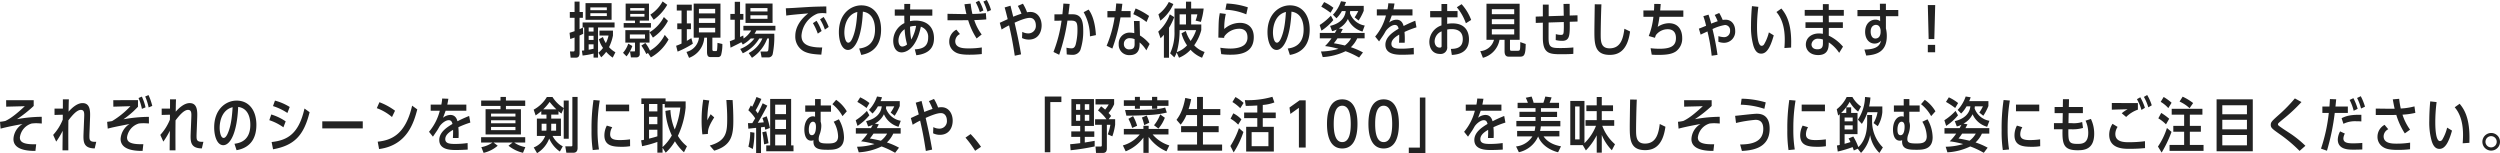 <svg xmlns="http://www.w3.org/2000/svg" width="839.94" height="51.48" viewBox="0 0 839.94 51.48"><path data-name="パス 476" d="M193.04 4.04h-1.6v1.94h1.6v4.5c-.6.2-.96.32-1.68.54l.22 2.08c.76-.24 1-.32 1.46-.5v4.08c0 .42-.06.62-.38.62h-1.16l.22 2.08h1.68c.68 0 1.32-.18 1.32-1.64v-5.8c.38-.18.6-.28 1.22-.58l-.1-2.12a11.662 11.662 0 0 1-1.12.56V5.98h1.12V4.04h-1.12V.54h-1.68zm12.44 2.62v-5.6h-8.76v5.6zm-1.6-2.22v.96h-5.54v-.96zm-5.54-1.02v-.94h5.54v.94zm2.58 5.8h5.56V7.54h-10.74v1.68h.54v7.72c-.54.06-.6.06-.78.08l.24 1.64a26.1 26.1 0 0 0 3.68-.66v1.36h1.5zm-1.5 0v1.38h-1.64V9.22zm0 2.82v1.38h-1.64v-1.38zm0 2.86v1.48c-1.02.22-1.18.26-1.64.34V14.9zm6.52-4.62h-4.54v1.66h3.06a10.481 10.481 0 0 1-.9 2.54 7.808 7.808 0 0 1-.98-2.04l-1.36.74a8.668 8.668 0 0 0 1.38 2.92 7.9 7.9 0 0 1-1.56 1.6l.94 1.56a10.537 10.537 0 0 0 1.68-1.84 11.064 11.064 0 0 0 2.2 1.94l.9-1.8a8.26 8.26 0 0 1-2.14-1.72 15.707 15.707 0 0 0 1.32-3.9zm17.4 1.44a12.4 12.4 0 0 1-4.96 5.3 12.322 12.322 0 0 0-1.56-2.58l-1.34.88a16.9 16.9 0 0 1 1.66 2.84l.56-.36.98 1.48a15.278 15.278 0 0 0 5.94-6.02zm-5.3-4.8v-5.7h-7.84v5.7h3.14v.82h-3.8v1.54h9.16V7.74h-3.76v-.82zm-1.52-2.24v.92h-4.78v-.92zm-4.78-1.12V2.7h4.78v.86zm6.48 10.76v-4.2h-8.12v4.2h3.24V17c0 .28-.1.28-.3.28h-1.38l.32 2h1.92a1.076 1.076 0 0 0 1.04-1.2v-3.76zm-1.52-1.34h-5.08v-1.4h5.08zm2.92-6.34a16.225 16.225 0 0 0 4.56-5.02L222.62.48a12.506 12.506 0 0 1-4.12 4.44zm-9.12 12.3a11.528 11.528 0 0 0 1.94-3.48l-1.36-.8a8.79 8.79 0 0 1-1.76 3.08zm8.86-6.3a15.34 15.34 0 0 0 5.06-5.62l-1.38-1.3a12.993 12.993 0 0 1-4.78 5.12zm12.14 6.8a7.791 7.791 0 0 0 5.12-6.78h.92v4.78c0 1.74.7 1.74 1.38 1.74h2.42a1.059 1.059 0 0 0 .94-.74 13.513 13.513 0 0 0 .42-3.66l-1.64-.38c-.08 2.76-.18 2.76-.48 2.76h-.76c-.48 0-.48-.38-.48-.74v-3.76h2.72V1.2h-9v11.46h1.78a5.562 5.562 0 0 1-4.2 4.78zm8.78-13.28V7.7h-5.46V6.16zm-5.46-1.66V2.98h5.46V4.5zm5.46 4.84v1.54h-5.46V9.34zm-9.52-5.8h1.66V1.56h-5.04v1.98h1.6v4.32h-1.44v1.96h1.44v4.82a18.259 18.259 0 0 1-1.82.74l.5 1.96a30.7 30.7 0 0 0 5.12-2.66l-.5-1.86c-.62.38-.92.56-1.52.9v-3.9h1.38V7.86h-1.38zm21.88 15.88a13.1 13.1 0 0 0 5.14-6.5h.58c-.02.62-.14 3.66-.26 4.02-.14.38-.42.38-.76.38h-1.84l.38 1.96h2.14a1.451 1.451 0 0 0 1.6-1.16 29.931 29.931 0 0 0 .52-6.78h-6.64a8.6 8.6 0 0 0 .62-1.1h6.4V8.66h-10.76v1.58h2.62a8.058 8.058 0 0 1-2.56 2.7l-.1-1.02c-.66.32-.78.38-1.08.52v-5.8h1.12V4.68h-1.12V.6h-1.78v4.08h-1.48v1.96h1.48v6.56c-.74.32-1.08.44-1.66.66l.24 2.16c1.62-.8 2.9-1.42 3.64-1.84l.48.78a11.518 11.518 0 0 0 2.68-2.04h1.22a10.579 10.579 0 0 1-4.76 3.52l.86 1.46a12.381 12.381 0 0 0 5.54-4.98h1.04a9.955 9.955 0 0 1-4.6 4.9zm6.92-11.72V1.18h-9.08V7.7zm-1.7-2.56v1.18h-5.74V5.14zm-5.74-1.28V2.7h5.74v1.16zm24.12 12.08h-.82a13.522 13.522 0 0 1-3.22-.4c-1.98-.56-2.92-1.64-2.92-3.56a8.634 8.634 0 0 1 5.42-7.42 8.007 8.007 0 0 1 1.68-.16 7.9 7.9 0 0 1 1.26.1l-.02-2.34c-4.92.1-5.1.14-9.1.38-1.5.1-3.14.2-4.5.24l.14 2.46c1.72-.3 7.28-.72 7.38-.74-2.44 1.88-4.34 4.52-4.34 7.58a5.6 5.6 0 0 0 2.84 5.14c1.5.78 3.12 1 5.9 1.14zm-.2-5.52a17.23 17.23 0 0 0-1.7-3.44l-1.22.8a19.58 19.58 0 0 1 1.64 3.52zm2.38-1.36a17.228 17.228 0 0 0-1.7-3.36l-1.2.8a16.26 16.26 0 0 1 1.62 3.44zm10.94 9.4c5.12-.9 6.66-4.56 6.66-8.52 0-4.78-2.44-8.14-6.64-8.14-3.62 0-7.54 2.9-7.54 9 0 2.94.98 5.98 3.06 5.98 2.3 0 4.62-4.02 5-12.86 3.6.48 4.08 4.08 4.08 6 0 5.42-3.62 6.16-5.32 6.38zm-1.32-14.44c-.16 2.26-.38 5.86-1.58 8.66-.2.48-.72 1.66-1.44 1.66-1.08 0-1.34-2.38-1.34-3.36 0-2.7 1.04-6.16 4.36-6.96zm15.78 1.76c0 .26.02 1.62.04 1.98a6.667 6.667 0 0 0-3.76 5.94c0 1.64.62 3.9 2.84 3.9.96 0 4.74-.58 6.44-8.62a3.524 3.524 0 0 1 2.46 3.64c0 3.24-2.18 3.84-4.48 3.96l.5 1.98c4.22-.5 5.94-2.52 5.94-5.7 0-3.74-2.3-5.94-6.12-5.94a8.106 8.106 0 0 0-1.94.2c0-.4 0-1.24.02-1.86h7.48V3.18h-7.46l.04-1.86h-2v1.86h-3.2v2.08h3.2zm2.34 7.5a22.939 22.939 0 0 1-.4-4.32 6.669 6.669 0 0 1 2.02-.26 13.587 13.587 0 0 1-1.62 4.58zm-1.4 1.64a2.637 2.637 0 0 1-1.6.72c-.92 0-1.3-1.02-1.3-2.04a4.675 4.675 0 0 1 2.08-3.78 21.783 21.783 0 0 0 .82 5.1zm19.28-13.5a31.73 31.73 0 0 0 .66 3.3c-.56.02-.82.02-1.72 0l-4.64-.08V6.8h4.98c.26 0 1.56-.02 1.96-.02a23.993 23.993 0 0 0 2.84 6.14l1.7-1.34a16.571 16.571 0 0 1-2.5-4.84c1.62-.02 3.16-.14 4.06-.22l-.16-2.12a38.271 38.271 0 0 1-4.52.28 28.47 28.47 0 0 1-.58-3.46zm5.82 14.52a27.229 27.229 0 0 1-4.42.32c-1.68 0-4.5-.06-4.5-2.42a2.713 2.713 0 0 1 1.58-2.4l-1.2-1.48a4.452 4.452 0 0 0-2.4 3.98 3.991 3.991 0 0 0 1.74 3.4c.8.56 1.88 1.04 4.96 1.04a37.635 37.635 0 0 0 4.24-.22zm.54-12.42a14.82 14.82 0 0 0-1.46-3.3l-1.12.56a17.053 17.053 0 0 1 1.38 3.28zm2.56-.14A14.616 14.616 0 0 0 331.54 0l-1.14.52a20.2 20.2 0 0 1 1.36 3.4zm9-1.4a18.656 18.656 0 0 1 1.24 2.62c-1.32.42-2.26.8-2.78 1.02-.12-.52-.78-3.12-.92-3.7l-1.96.58c.32 1.16.48 1.72 1.02 3.94l-2.66 1.22.62 2.26a25.416 25.416 0 0 1 2.5-1.4c.72 3.22 1.14 5.12 1.92 10.2l2.12-.46c-.8-4.6-1.32-6.86-2.18-10.64 1.2-.54 3.64-1.62 5.1-1.62 1.5 0 2.04 1.34 2.04 2.52a2.5 2.5 0 0 1-2.58 2.7 4.165 4.165 0 0 1-1.98-.52l-.08 2.08a5.16 5.16 0 0 0 2.26.52c3.32 0 4.32-2.7 4.32-4.76 0-2.3-1.28-4.52-3.74-4.52a5.945 5.945 0 0 0-1.16.1 16.331 16.331 0 0 0-1.38-2.88zm15.3-.78c-.06 1.04-.1 1.36-.32 3.6l-2.68.02v2.16l2.4-.04a45.978 45.978 0 0 1-2.72 10.52l1.92.94a63.964 63.964 0 0 0 2.78-11.48h1.1c1.94 0 2.26.6 2.26 3.04a19.3 19.3 0 0 1-.62 5.08c-.38 1.2-1.06 1.2-1.42 1.2a7.4 7.4 0 0 1-1.66-.22l.1 2.26a13.793 13.793 0 0 0 1.88.14 2.758 2.758 0 0 0 2.7-1.62 19.861 19.861 0 0 0 .96-6.52c0-2.74-.36-5.48-3.54-5.48h-1.44c.18-1.44.26-2.04.42-3.48zm10.94 10.6c-.28-4.66-1.42-7.2-2.46-8.58l-1.66.88a16.612 16.612 0 0 1 2.12 8.12zm18.04 2.98a12.73 12.73 0 0 0-3.24-2.86l-.12-4.86h-1.9l.12 4.08a6.714 6.714 0 0 0-1.4-.18 3.648 3.648 0 0 0-3.84 3.9 3.476 3.476 0 0 0 3.7 3.66c3.32 0 3.32-2.74 3.32-3.92v-.34a10.33 10.33 0 0 1 2.26 2.66zm-5.04-.06c0 .84-.1 1.86-1.66 1.86a1.708 1.708 0 0 1-1.94-1.82 1.854 1.854 0 0 1 2.1-1.92 3.644 3.644 0 0 1 1.5.32zm-4.42-11l.3-2.44-2.06-.12c-.08 1.12-.14 1.6-.24 2.56h-2.72v2.12h2.42a39.582 39.582 0 0 1-2.68 9.54l1.92.94a57.95 57.95 0 0 0 2.74-10.48h3.4V3.72zm9.28 1.64a23.452 23.452 0 0 0-4.52-2.52l-.78 1.92a19.874 19.874 0 0 1 4.44 2.64zm17.54 2.86h-3.4v-3.4h2.08a11.068 11.068 0 0 1-.6 2.1l1.78.44a22.124 22.124 0 0 0 .94-4.5h-4.2V.56h-1.74v2.3h-3.86v7.74a16.375 16.375 0 0 1-1.46 7.32l1.4 1.36a6.8 6.8 0 0 0 .78-1.66l.8 1.78a10.694 10.694 0 0 0 3.88-2.68 10.377 10.377 0 0 0 3.86 2.68l.86-1.94a8.238 8.238 0 0 1-3.5-2.24 15.814 15.814 0 0 0 2.38-5.1zm-1.72 1.9a14.023 14.023 0 0 1-1.86 3.64 12.085 12.085 0 0 1-1.62-3.34l-1.44.78a12.647 12.647 0 0 0 1.86 4.04 8.452 8.452 0 0 1-3.46 2.28 27.069 27.069 0 0 0 .96-7.4zm-3.42-1.9h-2.14v-3.4h2.14zm-5.7 1.12a20.241 20.241 0 0 0 1.74-3.6l-1.48-.92a13.91 13.91 0 0 1-3.88 5.8l.78 2.24a14.6 14.6 0 0 0 1.12-1.18v7.72h1.72zm-2.9-2.4a14.041 14.041 0 0 0 4.36-5.58l-1.52-.7a11.953 11.953 0 0 1-3.5 4.16zm20.44 11.24a21.372 21.372 0 0 0 3.14.2c2.84 0 7.8-.36 7.8-5.92 0-3.12-1.84-4.78-4.64-4.78a7.978 7.978 0 0 0-5.28 2.06 21.412 21.412 0 0 1 .52-5.06l-2.02-.26c-.38 2.18-.38 2.26-.48 8.22l1.94.08c.04-.28.04-.34.08-.52a6.213 6.213 0 0 1 5.06-2.54c.94 0 2.7.34 2.7 2.88a3.246 3.246 0 0 1-.88 2.38c-1.12 1.1-3.24 1.4-4.88 1.4a23.927 23.927 0 0 1-3.36-.28zm8.94-15.72a25.592 25.592 0 0 0-7.14-1.28l-.4 2.08a20.326 20.326 0 0 1 7.02 1.56zm14.12 16c5.12-.9 6.66-4.56 6.66-8.52 0-4.78-2.44-8.14-6.64-8.14-3.62 0-7.54 2.9-7.54 9 0 2.94.98 5.98 3.06 5.98 2.3 0 4.62-4.02 5-12.86 3.6.48 4.08 4.08 4.08 6 0 5.42-3.62 6.16-5.32 6.38zm-1.32-14.44c-.16 2.26-.38 5.86-1.58 8.66-.2.48-.72 1.66-1.44 1.66-1.08 0-1.34-2.38-1.34-3.36 0-2.7 1.04-6.16 4.36-6.96zm17.76 5.52a7.071 7.071 0 0 0 3.06-3.16 7.519 7.519 0 0 0 4.9 4.22l.76-2.02a6.366 6.366 0 0 1-4.98-4.18c.04-.28.06-.44.08-.68h2.72a13.955 13.955 0 0 1-1.22 2.1l1.34 1.08a17.957 17.957 0 0 0 1.72-3.28V1.98h-6.46a13.037 13.037 0 0 0 .5-1.3l-1.68-.26a12.387 12.387 0 0 1-2.7 4.52l1.18 1.2a10.968 10.968 0 0 0 1.82-2.42h1.28c-.24 2.42-2.02 4.22-5.24 4.98l.68 1.78a7.16 7.16 0 0 0 1.56-.56c-.32.58-.38.72-.62 1.14h-5.08v1.82h3.94a17.36 17.36 0 0 1-2.18 2.6 29.537 29.537 0 0 1 4.52.92 21.68 21.68 0 0 1-5.88.9l.58 1.88a20.2 20.2 0 0 0 7.68-1.98 28.592 28.592 0 0 1 4.54 2.14l1.3-1.72a23.281 23.281 0 0 0-4.06-1.76 9.687 9.687 0 0 0 2.14-2.98h2.48v-1.82h-8.02c.28-.54.4-.74.68-1.3zm4.14 3.34a7.854 7.854 0 0 1-2.1 2.4c-.94-.22-2.54-.58-3.7-.74.56-.7.82-1.08 1.22-1.66zM448 2.62A15.112 15.112 0 0 0 444.88.7l-.96 1.54a25.875 25.875 0 0 1 3.1 2.04zm-.86 2.64a19.121 19.121 0 0 1-3.76 3.14l.6 1.9a17.433 17.433 0 0 0 3.98-3.56zm28.36 1.7c-.66.26-2.22.9-3.92 1.78-.54-2.12-1.98-2.12-2.44-2.12a3.954 3.954 0 0 0-2.42.96c.58-1.54.64-1.7.88-2.38h6.96V3.14h-6.4c.14-.68.22-1.08.36-1.96l-2.08-.08a13.887 13.887 0 0 1-.28 2.04h-3.58V5.2h3.06a17.7 17.7 0 0 1-3.62 7.08l1.32 1.64c.12-.2.26-.38 1.34-1.98.3-.44.48-.78.8-1.34.48-.86 1.96-2.22 3.16-2.22.94 0 1.12.74 1.26 1.26-1.66 1-4.44 2.7-4.44 5.38 0 3.18 3.46 3.38 5.52 3.38 1.3 0 2.74-.06 4.04-.14l-.04-2.2a29.733 29.733 0 0 1-4.22.3c-1.82 0-3.28-.16-3.28-1.62 0-1.58 1.72-2.58 2.62-3.12.02.58.02 1.54-.06 2.74h1.9c.02-.38.04-.76.04-1.26 0-1.14-.04-1.5-.1-2.36a31.6 31.6 0 0 1 4.02-1.56zm8.8-3.24h-3.8v2.1h3.8v2.72a5.887 5.887 0 0 0-4.08 5.44c0 2.28 1.14 4.14 3.58 4.14a2.185 2.185 0 0 0 2.42-2.48V9.92a6.956 6.956 0 0 1 1.48-.14c.74 0 3.76 0 3.76 3.36 0 3.12-2.46 3.24-4 3.3l.32 2.02c1.52-.1 5.76-.4 5.76-5.26 0-1.48-.44-5.34-5.52-5.34a9.23 9.23 0 0 0-1.8.16v-2.2h3.48v-2.1h-3.48V1.34h-1.92zm.04 11.64c0 .3 0 .64-.62.64-1.16 0-1.72-1.04-1.72-2.12a3.69 3.69 0 0 1 2.34-3.34zm9.94-8.66a16.324 16.324 0 0 0-3.22-5.3l-1.6 1.04a17.086 17.086 0 0 1 3.04 5.38zm16.28 6.68V1.26h-11.14v12.12h2.52a5.115 5.115 0 0 1-4.6 3.8l.88 2.24a7.635 7.635 0 0 0 5.58-6.04h1.7v3.8c0 1.86.94 1.86 1.62 1.86h3.44c1.4 0 2-.26 2.04-4.26l-1.82-.64c-.02 2.92-.04 2.92-1 2.92h-1.94c-.32 0-.52 0-.52-.72v-2.96zm-1.82-5.24h-7.52V6.46h7.52zm0-3.36h-7.52V3.1h7.52zm0 5.04v1.76h-7.52V9.82zm11.58-4.38v-3.9h-1.96V5.5l-2.4.08.02 2.12 2.38-.08v5.04c0 5.38 2.2 5.56 6.18 5.56 2.5 0 3.54-.08 4.06-.12l.02-2.16a43.382 43.382 0 0 1-4.58.2c-3.06 0-3.76-.34-3.76-3.46 0-1.44 0-2.62.02-5.12l5.1-.16c.02 1.42.02 2.12-.02 2.84-.04 1.12-.14 1.48-.9 1.48a5.8 5.8 0 0 1-1.76-.26l-.04 2a9.022 9.022 0 0 0 2.18.26c2.6 0 2.58-1.94 2.54-6.4l2.62-.08-.02-2.1-2.62.08c0-.9 0-1.4-.02-3.92l-2.06.02c.02.6.04 1.48.08 3.96zm25.44 4.22c-.38 2.94-1.08 6.58-4.96 6.58-2.98 0-3-2.4-3-4.8 0-.24.04-5.26.24-9.98l-2.24-.02c-.02 1.3-.12 7.6-.12 9.04 0 4.24.08 7.96 5.16 7.96 2.52 0 5.9-.96 6.82-7.86zm10.02-8.34c0 .78-.02 1.18-.08 2.2h-3.56l.02 2.12h3.34a24.811 24.811 0 0 1-1.56 6.46l2.08.6c.1-.28.1-.32.3-.88a4.947 4.947 0 0 1 4-2c1.6 0 2.76.84 2.76 2.98 0 2.38-1.38 3.58-5.48 3.58a25.576 25.576 0 0 1-3.04-.18l.38 2.16a22.785 22.785 0 0 0 2.28.08c3.42 0 4.74-.46 5.84-1.16a5.33 5.33 0 0 0 2.12-4.52c0-2.4-1.1-4.96-4.48-4.96a6.973 6.973 0 0 0-3.76 1.22 33.561 33.561 0 0 0 .6-3.38h8.02V3.52h-7.78c.02-.2.18-2.12.18-2.18zm21.26 17.12a88.182 88.182 0 0 0-1.68-8.68 15.456 15.456 0 0 1 4.18-1.36 1.719 1.719 0 0 1 1.72 1.92 2 2 0 0 1-2.12 2.16 7.143 7.143 0 0 1-1.8-.34v1.9a5.918 5.918 0 0 0 1.84.34 3.753 3.753 0 0 0 3.8-4.04c0-2-1.14-3.72-3.24-3.72a7.158 7.158 0 0 0-.96.08 17.976 17.976 0 0 0-1.16-2.34l-1.52.66a15.009 15.009 0 0 1 1 2.12c-.82.26-1.78.64-2.18.8-.28-1.16-.5-1.82-.9-3.02l-1.74.52a24.256 24.256 0 0 1 .92 3.22c-1.84.76-2.16.88-2.42.96l.6 2.02c.32-.18 1.92-.9 2.28-1.08a57.959 57.959 0 0 1 1.42 8.16zm17.26-7.56a14.506 14.506 0 0 1-1.64 4.06 1 1 0 0 1-.78.46c-1.56 0-1.56-5.36-1.56-6.32a53.587 53.587 0 0 1 .44-6.78l-2.14-.24c-.22 2.22-.32 4.74-.32 6.5a22.952 22.952 0 0 0 .8 6.8c.62 2 1.52 2.66 2.62 2.66 1.8 0 3.04-1.94 4.22-6.14zm7.48 5.1c0-.58.02-1.2.02-1.88 0-7.14-2.16-9.84-3.3-11.24l-1.66 1.18c2.18 2.52 2.8 6 2.8 9.28 0 .28 0 1.32-.12 2.82zm12.64-12.64V1.38h-1.98v1.96h-6.1v1.94h6.1v2.2h-5.84v1.9h5.84v1.98a7.548 7.548 0 0 0-1.32-.12c-2.5 0-4.4 1.46-4.4 3.76 0 1.72 1.34 3.5 4.14 3.5 3.54 0 3.54-2.72 3.56-4.26a12.455 12.455 0 0 1 3.5 3.52l1.28-2.08a14.2 14.2 0 0 0-4.78-3.7l.02-2.6h4.72v-1.9h-4.72l-.02-2.2h5.06V3.34zm-1.96 11.24c0 1.18-.34 1.98-1.84 1.98-1.92 0-2-1.36-2-1.64a2.108 2.108 0 0 1 2.38-1.9 4.193 4.193 0 0 1 1.46.26zM627 18.66c3.36-.24 6.92-1.14 6.92-6.56a10.288 10.288 0 0 0-.3-2.54V5.44h4.16V3.36h-4.16v-2.1h-2.02l.02 2.1h-7.56v2.08h7.6l.02 1.66a2.579 2.579 0 0 0-1.58-.5c-1.66 0-3.46 1.3-3.46 4.1 0 2.36 1.32 3.94 3.2 3.94a2.75 2.75 0 0 0 2.12-.96c-.3 1.26-1 2.94-5.56 2.96zm4.84-7.92c0 .98-.4 2.2-1.76 2.2-1.12 0-1.58-1.14-1.58-2.32 0-1.88 1.2-2.26 1.74-2.26 1.34 0 1.52 1.28 1.6 1.78zM647.7 1.7l.28 11.42h1.9l.3-11.42zm0 13.38v2.48h2.46v-2.48zM12.16 48.46c-4.58.14-5.48-.9-5.48-2.28a5.57 5.57 0 0 1 4.02-4.7c.36-.02.82-.08 1.44-.08s1.3.06 1.9.1l-.02-2.26a48.364 48.364 0 0 0-8.32.8 42.246 42.246 0 0 0 5.62-4.44v-1.94H2.06l.02 2.18 6.26-.16c-1.62 1.48-4.18 3.88-6.56 4.96a15.1 15.1 0 0 1-1.78.28l.2 2.3c.84-.22 2.88-.76 7.38-1.56a6.178 6.178 0 0 0-3.06 5.08c0 3.6 4.66 3.98 7.38 3.96zm18.1-9c.08-2.2.04-4.82-2.54-4.82-1.9 0-3.7 1.78-4.68 2.88.04-2.7.04-3 .1-4.14h-2.02c.02.44 0 2.6 0 3.1h-2.8v2.14l2.78-.08-.02 1.66a17 17 0 0 1-3.22 5.12l1.02 2.26a26.287 26.287 0 0 0 2.18-3.64c-.04 4.38-.06 5.22-.06 6.56h1.96c-.02-5.86-.02-6.52.02-10.06 1.22-1.6 2.82-3.52 4.18-3.52 1.2 0 1.18 1.06 1.12 2.54l-.16 4.06c-.02.36-.08 2.02-.08 2.3 0 2.06.26 4.02 3.78 4.04l.52-2.22c-2.3.12-2.3-.68-2.3-2.04 0-.32.06-1.88.08-2.22zm17.9 8.98c-4.7.14-5.48-.94-5.48-2.3a5.622 5.622 0 0 1 4.02-4.66c.34-.04 1.02-.08 1.56-.08.62 0 1.36.06 1.78.08l-.02-2.22a49.28 49.28 0 0 0-8.56.82 30.671 30.671 0 0 0 3.38-2.7c.22-.2 1.28-1.28 1.52-1.5v-2.24l-8.3.02.02 2.18 5.74-.16a28.128 28.128 0 0 1-6.16 5c-.56.1-1.08.18-1.66.26l.2 2.28c1.72-.46 2.84-.68 7.32-1.56a6.4 6.4 0 0 0-3 5c0 3.32 3.74 4.08 7.38 4.04zm.74-12.38a17.245 17.245 0 0 0-1.24-3.6l-1.12.48a17.526 17.526 0 0 1 1.14 3.64zm2.26-.48a20.236 20.236 0 0 0-1.26-3.64l-1.12.48a17.862 17.862 0 0 1 1.16 3.68zm15.1 3.88c.08-2.2.04-4.82-2.54-4.82-1.9 0-3.7 1.78-4.68 2.88.04-2.7.04-3 .1-4.14h-2.02c.02.44 0 2.6 0 3.1h-2.8v2.14l2.78-.08-.02 1.66a17 17 0 0 1-3.22 5.12l1.02 2.26a26.287 26.287 0 0 0 2.18-3.64c-.04 4.38-.06 5.22-.06 6.56h1.96c-.02-5.86-.02-6.52.02-10.06 1.22-1.6 2.82-3.52 4.18-3.52 1.2 0 1.18 1.06 1.12 2.54l-.16 4.06c-.02.36-.08 2.02-.08 2.3 0 2.06.26 4.02 3.78 4.04l.52-2.22c-2.3.12-2.3-.68-2.3-2.04 0-.32.06-1.88.08-2.22zm13.22 11c5.12-.9 6.66-4.56 6.66-8.52 0-4.78-2.44-8.14-6.64-8.14-3.62 0-7.54 2.9-7.54 9 0 2.94.98 5.98 3.06 5.98 2.3 0 4.62-4.02 5-12.86 3.6.48 4.08 4.08 4.08 6 0 5.42-3.62 6.16-5.32 6.38zm-1.32-14.44c-.16 2.26-.38 5.86-1.58 8.66-.2.48-.72 1.66-1.44 1.66-1.08 0-1.34-2.38-1.34-3.36 0-2.7 1.04-6.16 4.36-6.96zm19.18-.08a18.2 18.2 0 0 0-4.96-2.14l-.66 1.84a18.949 18.949 0 0 1 4.84 2.32zm-1.36 4.84a17.613 17.613 0 0 0-4.84-2.32l-.66 1.92a17.223 17.223 0 0 1 4.74 2.4zm6.32-4.32c-1.92 8.58-5.78 10.68-11.04 11.26l.48 2.44c7.14-1.3 10.34-4.64 12.28-12.46zm5.98 4.3v2.38h13.6v-2.38zm24.44-3.56a21.306 21.306 0 0 0-5.24-2.86l-.88 2a16.519 16.519 0 0 1 5.1 2.98zm-5.36 12.88c9.6-1.28 11.72-9.14 12.84-13.32l-1.74-1.26c-2.26 10-7.28 11.64-11.56 12.1zm30.26-11.12c-.66.26-2.22.9-3.92 1.78-.54-2.12-1.98-2.12-2.44-2.12a3.954 3.954 0 0 0-2.42.96c.58-1.54.64-1.7.88-2.38h6.96v-2.06h-6.4c.14-.68.22-1.08.36-1.96l-2.08-.08a13.893 13.893 0 0 1-.28 2.04h-3.58v2.06h3.06a17.7 17.7 0 0 1-3.62 7.08l1.32 1.64c.12-.2.26-.38 1.34-1.98.3-.44.48-.78.8-1.34.48-.86 1.96-2.22 3.16-2.22.94 0 1.12.74 1.26 1.26-1.66 1-4.44 2.7-4.44 5.38 0 3.18 3.46 3.38 5.52 3.38 1.3 0 2.74-.06 4.04-.14l-.04-2.2a29.732 29.732 0 0 1-4.22.3c-1.82 0-3.28-.16-3.28-1.62 0-1.58 1.72-2.58 2.62-3.12.02.58.02 1.54-.06 2.74h1.9c.02-.38.04-.76.04-1.26 0-1.14-.04-1.5-.1-2.36a31.6 31.6 0 0 1 4.02-1.56zm10.54-5.18h-6.5v1.82h6.5v1.1h-5.02v8.48h11.88V36.7h-5.04v-1.1h6.48v-1.82h-6.48v-1.22h-1.82zm5.02 7.64h-8.2V40.4h8.2zm0-2.26h-8.2v-1h8.2zm0 3.48v1.08h-8.2v-1.08zm3.32 6.78a8.8 8.8 0 0 1-3.74-1.54h3.7V46.1h-14.82v1.78h3.84a9.6 9.6 0 0 1-3.76 1.56l.76 1.92a11.162 11.162 0 0 0 4.74-2.4l-1.42-1.08h6.44l-1.4 1.08a12.247 12.247 0 0 0 4.88 2.38zm8.7-10.92h2.44v-1.14a7.612 7.612 0 0 0 1 .8l.76-1.82v10.28h1.68V33.78h-1.68v2.52a11.405 11.405 0 0 1-3.78-3.72h-1.88a11.568 11.568 0 0 1-4.44 4.26l.66 1.94a20.711 20.711 0 0 0 1.9-1.44v1.16h1.74v1.34h-3.22v5.82h2.8a6.7 6.7 0 0 1-3.86 3.88l1.12 1.92a9.777 9.777 0 0 0 4.08-4.9 10.435 10.435 0 0 0 3.58 4.36l.98-1.76a8.06 8.06 0 0 1-3.44-3.5h2.82v-5.82h-3.26zm-.04 5.4c.02-.18.04-.44.04-.62v-1.7h1.64v2.32zm-1.56-.9a7.736 7.736 0 0 1-.04.9h-1.58v-2.32h1.62zm-1.1-6.26a15.816 15.816 0 0 0 2.16-2.5 23.938 23.938 0 0 0 2.28 2.5zm11.56-4.16h-1.76v16.14c0 .34-.04.44-.38.44h-2l.36 2.16h2.32c.38 0 1.46-.02 1.46-1.62zm7.18 17.64a41.459 41.459 0 0 1-.48-6.98 55.372 55.372 0 0 1 .74-9.46l-2.1-.18a63.951 63.951 0 0 0-.66 10.16 43.116 43.116 0 0 0 .4 6.66zm2.32-15.08v2.24h7.82v-2.24zm8.12 11.68a24.97 24.97 0 0 1-3.44.24c-1.9 0-3.24-.3-3.24-1.94a4.6 4.6 0 0 1 .7-2.38l-1.82-.54a7.1 7.1 0 0 0-.82 3.28c0 3.62 3 3.84 5.96 3.84a17.024 17.024 0 0 0 2.68-.2zm18.68-12.74h-6.74v-1.02h-8.14v1.88h.88v12.04c-.34.06-.5.1-.96.16l.32 1.98a34.976 34.976 0 0 0 5.14-1.44v3.62h1.74v-1.68l1.06 1.68a16.045 16.045 0 0 0 3.1-3.84 16.1 16.1 0 0 0 3.04 3.7l1-2.02a12.633 12.633 0 0 1-3.04-3.5 28.339 28.339 0 0 0 2.6-9.52zm-1.78 2.04a26.747 26.747 0 0 1-1.88 7.38 19.574 19.574 0 0 1-1.46-6.54l-1.68.3a23.149 23.149 0 0 0 2.16 8.26 16.152 16.152 0 0 1-3.12 3.9V34.94h.74v1.18zm-7.72-1.18v2.5h-2.8v-2.5zm-2.8 6.8v-2.5h2.8v2.5zm2.8 1.84v2.22c-1 .32-1.62.48-2.8.78v-3zm17.9-5.2c-.82 1.46-.92 1.62-1.12 2.06a35.643 35.643 0 0 1 .66-6.68l-2.04-.26a43.849 43.849 0 0 0-.54 6.84 39.106 39.106 0 0 0 .26 4.8l1.86-.14c0-1.12-.02-2.22 2.12-5.56zm1.2 12.24c5.88-1.72 6.42-5.3 6.42-10.2 0-2.28-.1-4.54-.24-6.8l-2.1-.02c.2 2.92.28 4.18.28 6.16 0 4.54-.16 7.52-5.86 9.14zm16.28-15.92c-.72 1.62-1.06 2.32-1.64 3.4-.24-.36-.44-.62-.74-1a30.289 30.289 0 0 0 1.94-3.86l-1.64-.66a25.358 25.358 0 0 1-1.44 3.28c-.1-.08-.12-.12-.46-.44l-.84 1.62a13.487 13.487 0 0 1 2.3 2.7l-.96 1.62c-.68.02-.94.02-1.46.02l.12 1.86c.38-.04 2.2-.24 2.62-.28v8.44h1.64v-8.62c.78-.1.88-.12 1.24-.18.08.44.1.48.18.98l1.56-.58a24.591 24.591 0 0 0-1.08-3.94l-1.42.6a9.674 9.674 0 0 1 .44 1.44c-.68.06-1.08.1-2 .16 1.2-1.92 2.76-4.9 3.2-5.76zm2.52 14.16h-1.32v1.96h9.16v-1.96h-.8V33.24h-7.04zm5.32 0h-3.64v-3.64h3.64zm0-5.52h-3.64v-3.12h3.64zm0-4.98h-3.64v-3.18h3.64zm-11.16 11.7a27.365 27.365 0 0 0 .54-5.48l-1.4-.22a20.384 20.384 0 0 1-.62 4.92zm5.28-1.94c-.28-1.9-.6-3.24-.76-3.98l-1.32.3c.3 1.48.42 2.46.6 4.06zm21.9-7.22a10.21 10.21 0 0 1 1.48 4.9c0 2.4-1.9 2.4-3.58 2.4-2.06 0-2.94-.22-2.94-1.46a4.58 4.58 0 0 1 .3-1.54 8.3 8.3 0 0 0 .58-2.84 4.525 4.525 0 0 0-.22-1.48v-3.34h3.48v-2.1h-3.46v-2.16h-1.9v2.16h-3.3v2.1h3.3v1.68a1.769 1.769 0 0 0-.7-.14c-1.72 0-2.9 1.94-2.9 4.44 0 .76.1 3.74 2.28 3.74a1.787 1.787 0 0 0 .8-.16c-.3 3.14 2.26 3.22 4.82 3.22 2 0 5.42 0 5.42-4.22a12.533 12.533 0 0 0-1.72-6.02zm-6.98 0c1.02 0 1.02 1.32 1.02 1.72 0 .28 0 2.8-1.36 2.8-.5 0-1.04-.28-1.04-1.82 0-1.88.7-2.7 1.38-2.7zm11.38-3.5a12.143 12.143 0 0 0-3.58-3.86L279.66 35a13.137 13.137 0 0 1 3.4 4.02zm9.42 4.14a7.071 7.071 0 0 0 3.06-3.16 7.519 7.519 0 0 0 4.9 4.22l.76-2.02a6.366 6.366 0 0 1-4.98-4.18c.04-.28.06-.44.08-.68h2.72a13.955 13.955 0 0 1-1.22 2.1l1.34 1.08a17.957 17.957 0 0 0 1.72-3.28v-1.64h-6.46a13.031 13.031 0 0 0 .5-1.3l-1.68-.26a12.387 12.387 0 0 1-2.7 4.52l1.18 1.2a10.968 10.968 0 0 0 1.82-2.42h1.28c-.24 2.42-2.02 4.22-5.24 4.98l.68 1.78a7.16 7.16 0 0 0 1.56-.56c-.32.58-.38.72-.62 1.14h-5.08v1.82h3.94a17.36 17.36 0 0 1-2.18 2.6 29.537 29.537 0 0 1 4.52.92 21.68 21.68 0 0 1-5.88.9l.58 1.88a20.2 20.2 0 0 0 7.68-1.98 28.593 28.593 0 0 1 4.54 2.14l1.3-1.72a23.28 23.28 0 0 0-4.06-1.76 9.686 9.686 0 0 0 2.14-2.98h2.48v-1.82h-8.02c.28-.54.4-.74.68-1.3zm4.14 3.34a7.854 7.854 0 0 1-2.1 2.4c-.94-.22-2.54-.58-3.7-.74.56-.7.82-1.08 1.22-1.66zm-5.94-10.26A15.111 15.111 0 0 0 289 32.7l-.96 1.54a25.875 25.875 0 0 1 3.1 2.04zm-.86 2.64a19.121 19.121 0 0 1-3.76 3.14l.6 1.9a17.433 17.433 0 0 0 3.98-3.56zm20.82-3.28a18.657 18.657 0 0 1 1.24 2.62c-1.32.42-2.26.8-2.78 1.02-.12-.52-.78-3.12-.92-3.7l-1.96.58c.32 1.16.48 1.72 1.02 3.94l-2.66 1.22.62 2.26a25.415 25.415 0 0 1 2.5-1.4c.72 3.22 1.14 5.12 1.92 10.2l2.12-.46c-.8-4.6-1.32-6.86-2.18-10.64 1.2-.54 3.64-1.62 5.1-1.62 1.5 0 2.04 1.34 2.04 2.52a2.5 2.5 0 0 1-2.58 2.7 4.165 4.165 0 0 1-1.98-.52l-.08 2.08a5.16 5.16 0 0 0 2.26.52c3.32 0 4.32-2.7 4.32-4.76 0-2.3-1.28-4.52-3.74-4.52a5.945 5.945 0 0 0-1.16.1 16.331 16.331 0 0 0-1.38-2.88zm17.52 15.34a34.481 34.481 0 0 0-3.5-4.28l-1.72 1.2a34.468 34.468 0 0 1 3.24 4.42zm21.42 1.84h1.86V34.3h3.72v-1.86h-5.58zm13.44-8.84h3.08v-9.04h-7.58v9.04h2.96v1.82h-3v1.84h3v2.12c-1.88.22-2.14.26-3.38.36l.16 2.02a74.9 74.9 0 0 0 8.08-1.28v-1.88c-.54.1-2.1.36-3.32.56v-1.9h3.2v-1.84h-3.2zm0-3.74h1.5v2h-1.5zm-1.54 0v2h-1.4v-2zm0-1.66h-1.4v-1.9h1.4zm1.54 0v-1.9h1.5v1.9zm10.2 3.14h-2.18l.82-1.1c-.4-.5-.56-.68-.86-1a11.487 11.487 0 0 0 1.88-2.94v-1.74h-6.26v1.82h4.44a10.863 10.863 0 0 1-1.2 1.72 15.643 15.643 0 0 0-1.36-1.1l-1.04 1.38a15.329 15.329 0 0 1 2.84 2.96h-3.82v1.86h2.26v6.9c0 .42-.3.42-.48.42h-1.64l.18 2.14h2.32c.68 0 1.32-.28 1.32-1.5v-7.96h1.18a16.136 16.136 0 0 1-.88 3.22l1.54.66a19.629 19.629 0 0 0 .94-3.88zm18.2 8.8a11.983 11.983 0 0 1-5.6-3.68h5.32v-1.86h-6.66v-1.06h-1.76v1.06h-6.58v1.86h5.34a11.14 11.14 0 0 1-5.66 3.68l.94 1.98a13.651 13.651 0 0 0 5.96-4.62v5.14h1.76V46a14.131 14.131 0 0 0 5.98 4.84zM381.3 33.68h-3.72v1.88h3.72v.98h1.68v-.98h4.08v.98h1.74v-.98h3.78v-1.88h-3.78v-1.14h-1.74v1.14h-4.08v-1.14h-1.68zm10.16 2.44c-2.68.82-6.54.82-13.46.84l.44 1.9c3.62 0 6.52-.18 6.92-.2a31.57 31.57 0 0 0 6.66-.84zm-9.42 6.14a14.091 14.091 0 0 0-1.36-3.24l-1.56.9a17.255 17.255 0 0 1 1.26 3.06zm4.1-1.04a13.405 13.405 0 0 0-.88-2.4l-1.62.68a12.728 12.728 0 0 1 .78 2.54zm3.06 1.98a12.387 12.387 0 0 0 2.16-3.64l-1.56-1.12a12.125 12.125 0 0 1-2.08 3.64zm10.14-6.56a24.576 24.576 0 0 0 .86-3.32l-1.98-.42c-.8 4.36-2.08 6.2-2.94 7.36l1.4 1.62a11.842 11.842 0 0 0 1.92-3.22h3.58v3.72h-5.36v2.04h5.36v4.14h-6.56v2.06h14.98v-2.06h-6.44v-4.14h5.28v-2.04h-5.28v-3.72H410v-2.02h-5.84v-4.08h-1.98v4.08zm24.92-1.38a13.91 13.91 0 0 0 3.9-.84l-.66-1.9a29.6 29.6 0 0 1-9.26 1.12l.3 1.94c1.38-.02 2.28-.04 3.88-.14v2.36H418v1.9h4.42v2.9h-3.74v8.32h9.3V42.6h-3.72v-2.9h4.36v-1.9h-4.36zm1.9 13.86h-5.64V44.4h5.64zm-8.34-14.54a13.692 13.692 0 0 0-2.74-1.98l-1.02 1.68a13.458 13.458 0 0 1 2.64 2.08zm-.74 5.52a9.458 9.458 0 0 0-2.72-2.02l-.92 1.8a11.488 11.488 0 0 1 2.56 2zm-2.6 11.1a28.815 28.815 0 0 0 3.28-6.86l-1.5-1.28a27.916 27.916 0 0 1-2.88 6zm18.76-15.08l.3 2.16 2.86-2.06v13.34h2.28V33.7h-2.04zm17.72-2.74c-3.7 0-5.12 3.46-5.12 8.26 0 4.76 1.42 8.24 5.12 8.24s5.12-3.46 5.12-8.24c0-4.8-1.42-8.26-5.12-8.26zm0 2.14c2.4 0 2.86 3.26 2.86 6.12 0 2.76-.42 6.1-2.86 6.1s-2.86-3.38-2.86-6.1c0-2.58.36-6.12 2.86-6.12zm13.92-2.14c-3.7 0-5.12 3.46-5.12 8.26 0 4.76 1.42 8.24 5.12 8.24s5.12-3.46 5.12-8.24c0-4.8-1.42-8.26-5.12-8.26zm0 2.14c2.4 0 2.86 3.26 2.86 6.12 0 2.76-.42 6.1-2.86 6.1s-2.86-3.38-2.86-6.1c0-2.58.36-6.12 2.86-6.12zm14.02-2.76h-1.86V49.6h-3.72v1.88h5.58zm26.48 6.2c-.66.26-2.22.9-3.92 1.78-.54-2.12-1.98-2.12-2.44-2.12a3.954 3.954 0 0 0-2.42.96c.58-1.54.64-1.7.88-2.38h6.96v-2.06h-6.4c.14-.68.22-1.08.36-1.96l-2.08-.08a13.888 13.888 0 0 1-.28 2.04h-3.58v2.06h3.06a17.7 17.7 0 0 1-3.62 7.08l1.32 1.64c.12-.2.26-.38 1.34-1.98.3-.44.48-.78.8-1.34.48-.86 1.96-2.22 3.16-2.22.94 0 1.12.74 1.26 1.26-1.66 1-4.44 2.7-4.44 5.38 0 3.18 3.46 3.38 5.52 3.38 1.3 0 2.74-.06 4.04-.14l-.04-2.2a29.733 29.733 0 0 1-4.22.3c-1.82 0-3.28-.16-3.28-1.62 0-1.58 1.72-2.58 2.62-3.12.02.58.02 1.54-.06 2.74h1.9c.02-.38.04-.76.04-1.26 0-1.14-.04-1.5-.1-2.36a31.6 31.6 0 0 1 4.02-1.56zM517.42 44a8.173 8.173 0 0 0 .26-1.56h6.56v-1.8h-6.52V39.3h5.42v-1.74h-5.42v-1.22h6.08v-1.8h-3.18c.3-.74.4-.98.68-1.82l-2.12-.28a21.656 21.656 0 0 1-.64 2.1h-3.28a18.483 18.483 0 0 0-.68-2.1l-1.96.4a11.421 11.421 0 0 1 .7 1.7h-3.44v1.8h6.02v1.22h-5.4v1.74h5.4v1.34h-6.44v1.8h6.38a9 9 0 0 1-.26 1.56h-5.86v1.82h5.14a7.423 7.423 0 0 1-5.5 3.38l.94 1.94a9.222 9.222 0 0 0 6.48-5.3c1.48 3.82 5.62 5.06 6.7 5.32l.98-2c-1.22-.24-4.14-.82-5.86-3.34h5.32V44zm18.8-1.74a16.562 16.562 0 0 1-3.88 5.84V33.92h-4.76v14.84h4.2l1.04 1.78a20.986 20.986 0 0 0 3.64-5.08v5.84h1.7v-5.98a16.052 16.052 0 0 0 3.38 5.16l1.06-2.02a15.062 15.062 0 0 1-4.28-6.2h4.02v-1.9h-4.18v-3.02h3.78v-1.96h-3.78v-2.8h-1.7v2.8h-3.48v1.96h3.48v3.02h-3.76v1.9zm-5.52 4.58h-1.5V35.78h1.5zm26.94-5.18c-.38 2.94-1.08 6.58-4.96 6.58-2.98 0-3-2.4-3-4.8 0-.24.04-5.26.24-9.98l-2.24-.02c-.02 1.3-.12 7.6-.12 9.04 0 4.24.08 7.96 5.16 7.96 2.52 0 5.9-.96 6.82-7.86zm18.28 6.8c-4.58.14-5.48-.9-5.48-2.28a5.57 5.57 0 0 1 4.02-4.7c.36-.02.82-.08 1.44-.08s1.3.06 1.9.1l-.02-2.26a48.364 48.364 0 0 0-8.32.8 42.247 42.247 0 0 0 5.62-4.44v-1.94h-9.26l.02 2.18 6.26-.16c-1.62 1.48-4.18 3.88-6.56 4.96a15.1 15.1 0 0 1-1.78.28l.2 2.3c.84-.22 2.88-.76 7.38-1.56a6.178 6.178 0 0 0-3.06 5.08c0 3.6 4.66 3.98 7.38 3.96zm17.32-14.06a30.022 30.022 0 0 0-8.1-1.24l-.28 2.02a27.144 27.144 0 0 1 7.92 1.38zm-8 16.32c2.9-.2 9.32-.62 9.32-7.48 0-5.02-3.38-5.02-4.4-5.02s-6.06.6-7.2.7l.3 2.4a43.581 43.581 0 0 1 6.58-1.06c1.98 0 2.58 1.38 2.58 3.02 0 4.6-4.18 5.24-7.78 5.26zm17.76-.5a41.459 41.459 0 0 1-.48-6.98 55.372 55.372 0 0 1 .74-9.46l-2.1-.18a63.951 63.951 0 0 0-.66 10.16 43.116 43.116 0 0 0 .4 6.66zm2.32-15.08v2.24h7.82v-2.24zm8.12 11.68a24.97 24.97 0 0 1-3.44.24c-1.9 0-3.24-.3-3.24-1.94a4.6 4.6 0 0 1 .7-2.38l-1.82-.54a7.1 7.1 0 0 0-.82 3.28c0 3.62 3 3.84 5.96 3.84a17.024 17.024 0 0 0 2.68-.2zm13.88-6.36c0 1.94 0 6.24-2.96 8.96a20.293 20.293 0 0 0-1.7-3.56l-1.58.66c.26.44.38.68.64 1.2-.74.26-1.18.38-1.98.6v-3.26h4.34v-7.12h-2.14v-1.88h-1.64v1.88h-1.72a14.389 14.389 0 0 0 2.86-3.72 11.148 11.148 0 0 0 2.84 3.28l.98-1.72a9.482 9.482 0 0 1-2.9-3.2h-1.92a11.437 11.437 0 0 1-3.34 4.12l.48 2.12c.4-.34.44-.38.52-.46V48.7c-.46.1-.52.12-.94.18l.28 2.04a40.366 40.366 0 0 0 5-1.5c.06.16.34.96.4 1.14l1.32-.6 1.1 1.42a11.544 11.544 0 0 0 3.06-5.98 10.829 10.829 0 0 0 3.12 5.98l1.16-1.86a12.274 12.274 0 0 1-3.62-9.08v-1.8h-1.66zm-7.58 3.04v-1.4h2.72v1.4zm0-2.74V39.5h2.72v1.26zm8.24-4.98a19.1 19.1 0 0 0 .44-3.02l-1.82-.18a14.411 14.411 0 0 1-2.38 7.62l1.32 1.42a17.042 17.042 0 0 0 1.9-3.92h3.36a10.243 10.243 0 0 1-1.34 3.64l1.42 1.06a11.168 11.168 0 0 0 1.54-4.7v-1.92zm17.88 5.12a10.21 10.21 0 0 1 1.48 4.9c0 2.4-1.9 2.4-3.58 2.4-2.06 0-2.94-.22-2.94-1.46a4.58 4.58 0 0 1 .3-1.54 8.3 8.3 0 0 0 .58-2.84 4.525 4.525 0 0 0-.22-1.48v-3.34h3.48v-2.1h-3.46v-2.16h-1.9v2.16h-3.3v2.1h3.3v1.68a1.769 1.769 0 0 0-.7-.14c-1.72 0-2.9 1.94-2.9 4.44 0 .76.1 3.74 2.28 3.74a1.787 1.787 0 0 0 .8-.16c-.3 3.14 2.26 3.22 4.82 3.22 2 0 5.42 0 5.42-4.22a12.533 12.533 0 0 0-1.72-6.02zm-6.98 0c1.02 0 1.02 1.32 1.02 1.72 0 .28 0 2.8-1.36 2.8-.5 0-1.04-.28-1.04-1.82 0-1.88.7-2.7 1.38-2.7zm11.38-3.5a12.143 12.143 0 0 0-3.58-3.86L645.42 35a13.137 13.137 0 0 1 3.4 4.02zm9.42 4.14a7.071 7.071 0 0 0 3.06-3.16 7.519 7.519 0 0 0 4.9 4.22l.76-2.02a6.366 6.366 0 0 1-4.98-4.18c.04-.28.06-.44.08-.68h2.72a13.955 13.955 0 0 1-1.22 2.1l1.34 1.08a17.956 17.956 0 0 0 1.72-3.28v-1.64h-6.46a13.031 13.031 0 0 0 .5-1.3l-1.68-.26a12.387 12.387 0 0 1-2.7 4.52l1.18 1.2a10.968 10.968 0 0 0 1.82-2.42H662c-.24 2.42-2.02 4.22-5.24 4.98l.68 1.78a7.16 7.16 0 0 0 1.56-.56c-.32.58-.38.72-.62 1.14h-5.08v1.82h3.94a17.36 17.36 0 0 1-2.18 2.6 29.537 29.537 0 0 1 4.52.92 21.68 21.68 0 0 1-5.88.9l.58 1.88a20.2 20.2 0 0 0 7.68-1.98 28.593 28.593 0 0 1 4.54 2.14l1.3-1.72a23.281 23.281 0 0 0-4.06-1.76 9.686 9.686 0 0 0 2.14-2.98h2.48v-1.82h-8.02c.28-.54.4-.74.68-1.3zm4.14 3.34a7.854 7.854 0 0 1-2.1 2.4c-.94-.22-2.54-.58-3.7-.74.56-.7.82-1.08 1.22-1.66zm-5.94-10.26a15.111 15.111 0 0 0-3.12-1.92l-.96 1.54a25.875 25.875 0 0 1 3.1 2.04zm-.86 2.64a19.121 19.121 0 0 1-3.76 3.14l.6 1.9a17.433 17.433 0 0 0 3.98-3.56zM675 50.22a41.459 41.459 0 0 1-.48-6.98 55.372 55.372 0 0 1 .74-9.46l-2.1-.18a63.951 63.951 0 0 0-.66 10.16 43.116 43.116 0 0 0 .4 6.66zm2.32-15.08v2.24h7.82v-2.24zm8.12 11.68a24.97 24.97 0 0 1-3.44.24c-1.9 0-3.24-.3-3.24-1.94a4.6 4.6 0 0 1 .7-2.38l-1.82-.54a7.1 7.1 0 0 0-.82 3.28c0 3.62 3 3.84 5.96 3.84a17.024 17.024 0 0 0 2.68-.2zm7.62-10.88h-2.76V38h2.74l-.06 3.38h-2.9v2.06h2.88c0 .16-.02.96-.02 1.14 0 4.14.72 5.9 5.06 5.9 2.06 0 5.6-.14 5.6-5.56a11.514 11.514 0 0 0-1.1-4.96l-1.8.58a10.052 10.052 0 0 1 .9 4.02c0 3.78-2.18 3.78-3.66 3.78-2.96 0-3.06-.78-3.02-4.9h1.16a12.128 12.128 0 0 0 3.76-.46l-.28-1.98a9.606 9.606 0 0 1-3.52.38h-1.08c0-.56.06-3.18.06-3.38h4.78v-2.06h-4.72c0-.36.06-2.18.06-2.6l-2.04-.02zm25.22-1.32c-1.8 0-8.08 0-8.76-.02v2.26c.9-.06 4.2-.12 5.34-.16a9.361 9.361 0 0 0-2 1.36l1.48 1.24a10.442 10.442 0 0 1 3.94-2.46zm2.38 12.82a40.874 40.874 0 0 1-5.42.34c-1.44 0-4.54 0-4.54-2.76a4.424 4.424 0 0 1 .76-2.38l-1.7-1.04a6.648 6.648 0 0 0-1.12 3.64c0 4.76 4.82 4.76 6.74 4.76a52.212 52.212 0 0 0 5.3-.24zm2.28-12.06a15.817 15.817 0 0 0-1.54-3.46l-1.1.64a16.454 16.454 0 0 1 1.48 3.5zm-2.3.84a17.294 17.294 0 0 0-1.56-3.54l-1.12.64a16.4 16.4 0 0 1 1.52 3.62zm15.1 12.48v-4.44h3.7v-1.98h-3.7v-3.76h4.22v-1.96h-10.32v1.96h4.18v3.76h-3.64v1.98h3.64v4.44h-4.9v1.98h11.42V48.7zm-6.14-14.18a17.09 17.09 0 0 0-2.66-1.94l-1 1.64a10.537 10.537 0 0 1 2.56 2.1zm-.8 5.38a19.728 19.728 0 0 0-2.68-1.96l-.98 1.82a12.578 12.578 0 0 1 2.58 2.02zm-2.54 11.36a40.167 40.167 0 0 0 3.32-6.96l-1.54-1.3a24.284 24.284 0 0 1-3.02 6.24zm10.58-16.64a18.05 18.05 0 0 0-3.52-2.14l-1.04 1.64a12.524 12.524 0 0 1 3.36 2.22zm7.88 16.2h12.16V33.38h-12.16zm10.2-2h-8.28v-3.46h8.28zm0-5.36h-8.28v-3.22h8.28zm0-5.06h-8.28v-3.04h8.28zm19.64 10.58a35.545 35.545 0 0 0-4.64-3.82c-.46-.32-2.76-1.8-3.26-2.16-1.2-.84-1.32-.94-1.32-1.2 0-.32.04-.36 1.72-1.76a54.221 54.221 0 0 0 6.18-5.76l-2.22-1.22a49.635 49.635 0 0 1-5.14 5.3c-2.54 2.26-2.96 2.64-2.96 3.58 0 1 .54 1.38 2.84 3.02a48.174 48.174 0 0 1 6.84 5.74zm8.24-15.7c-.06 1.22-.08 1.4-.16 2.52h-2.38v2.14h2.16a56 56 0 0 1-2.62 12l2 .7a76.485 76.485 0 0 0 2.62-12.7h4.4V35.8h-4.16c.14-1.4.16-1.52.24-2.44zm9.32 3.28a19.113 19.113 0 0 0-1.44-3.58l-1.26.6a15.987 15.987 0 0 1 1.36 3.64zm1.24 2.02c-3.8-.12-5.5.54-6.64 1.14l.62 1.88a8.771 8.771 0 0 1 4.34-.86 16.552 16.552 0 0 1 1.68.06zm.32 9.44c-1.2.12-2.76.14-2.96.14-1.9 0-3.4-.16-3.4-1.66a3.7 3.7 0 0 1 .5-1.62l-1.6-.74a6.139 6.139 0 0 0-.78 2.72c0 3.42 3.6 3.42 5.26 3.42.98 0 2.02-.02 2.98-.06zm.9-12.18a18.441 18.441 0 0 0-1.42-3.52l-1.24.6a17.06 17.06 0 0 1 1.34 3.54zm9.34-2.46c.3 1.68.4 2.18.62 3.16h-1.62l-4.72-.06v2.16h4.98c.5 0 1.7-.02 1.92-.04a24.121 24.121 0 0 0 2.86 6.22l1.76-1.26a17.566 17.566 0 0 1-2.54-5.04 23.662 23.662 0 0 0 4.32-.6l-.3-2.18a22.057 22.057 0 0 1-4.6.72 28.409 28.409 0 0 1-.54-3.26zm5.82 14.54a27.811 27.811 0 0 1-4.48.34c-1.46 0-4.42 0-4.42-2.46a2.735 2.735 0 0 1 1.56-2.38l-1.24-1.48a4.542 4.542 0 0 0-2.38 3.98 4 4 0 0 0 1.74 3.4c.78.54 1.88 1.04 4.9 1.04a34.023 34.023 0 0 0 4.3-.22zm12.44-5.04a14.506 14.506 0 0 1-1.64 4.06 1 1 0 0 1-.78.46c-1.56 0-1.56-5.36-1.56-6.32a53.587 53.587 0 0 1 .44-6.78l-2.14-.24c-.22 2.22-.32 4.74-.32 6.5a22.951 22.951 0 0 0 .8 6.8c.62 2 1.52 2.66 2.62 2.66 1.8 0 3.04-1.94 4.22-6.14zm7.48 5.1c0-.58.02-1.2.02-1.88 0-7.14-2.16-9.84-3.3-11.24l-1.66 1.18c2.18 2.52 2.8 6 2.8 9.28 0 .28 0 1.32-.12 2.82zm7.3-3.3a2.96 2.96 0 1 0 2.98 2.96 2.953 2.953 0 0 0-2.98-2.96zm0 1.06a1.89 1.89 0 1 1-1.9 1.9 1.9 1.9 0 0 1 1.9-1.9z" fill="#222"/></svg>